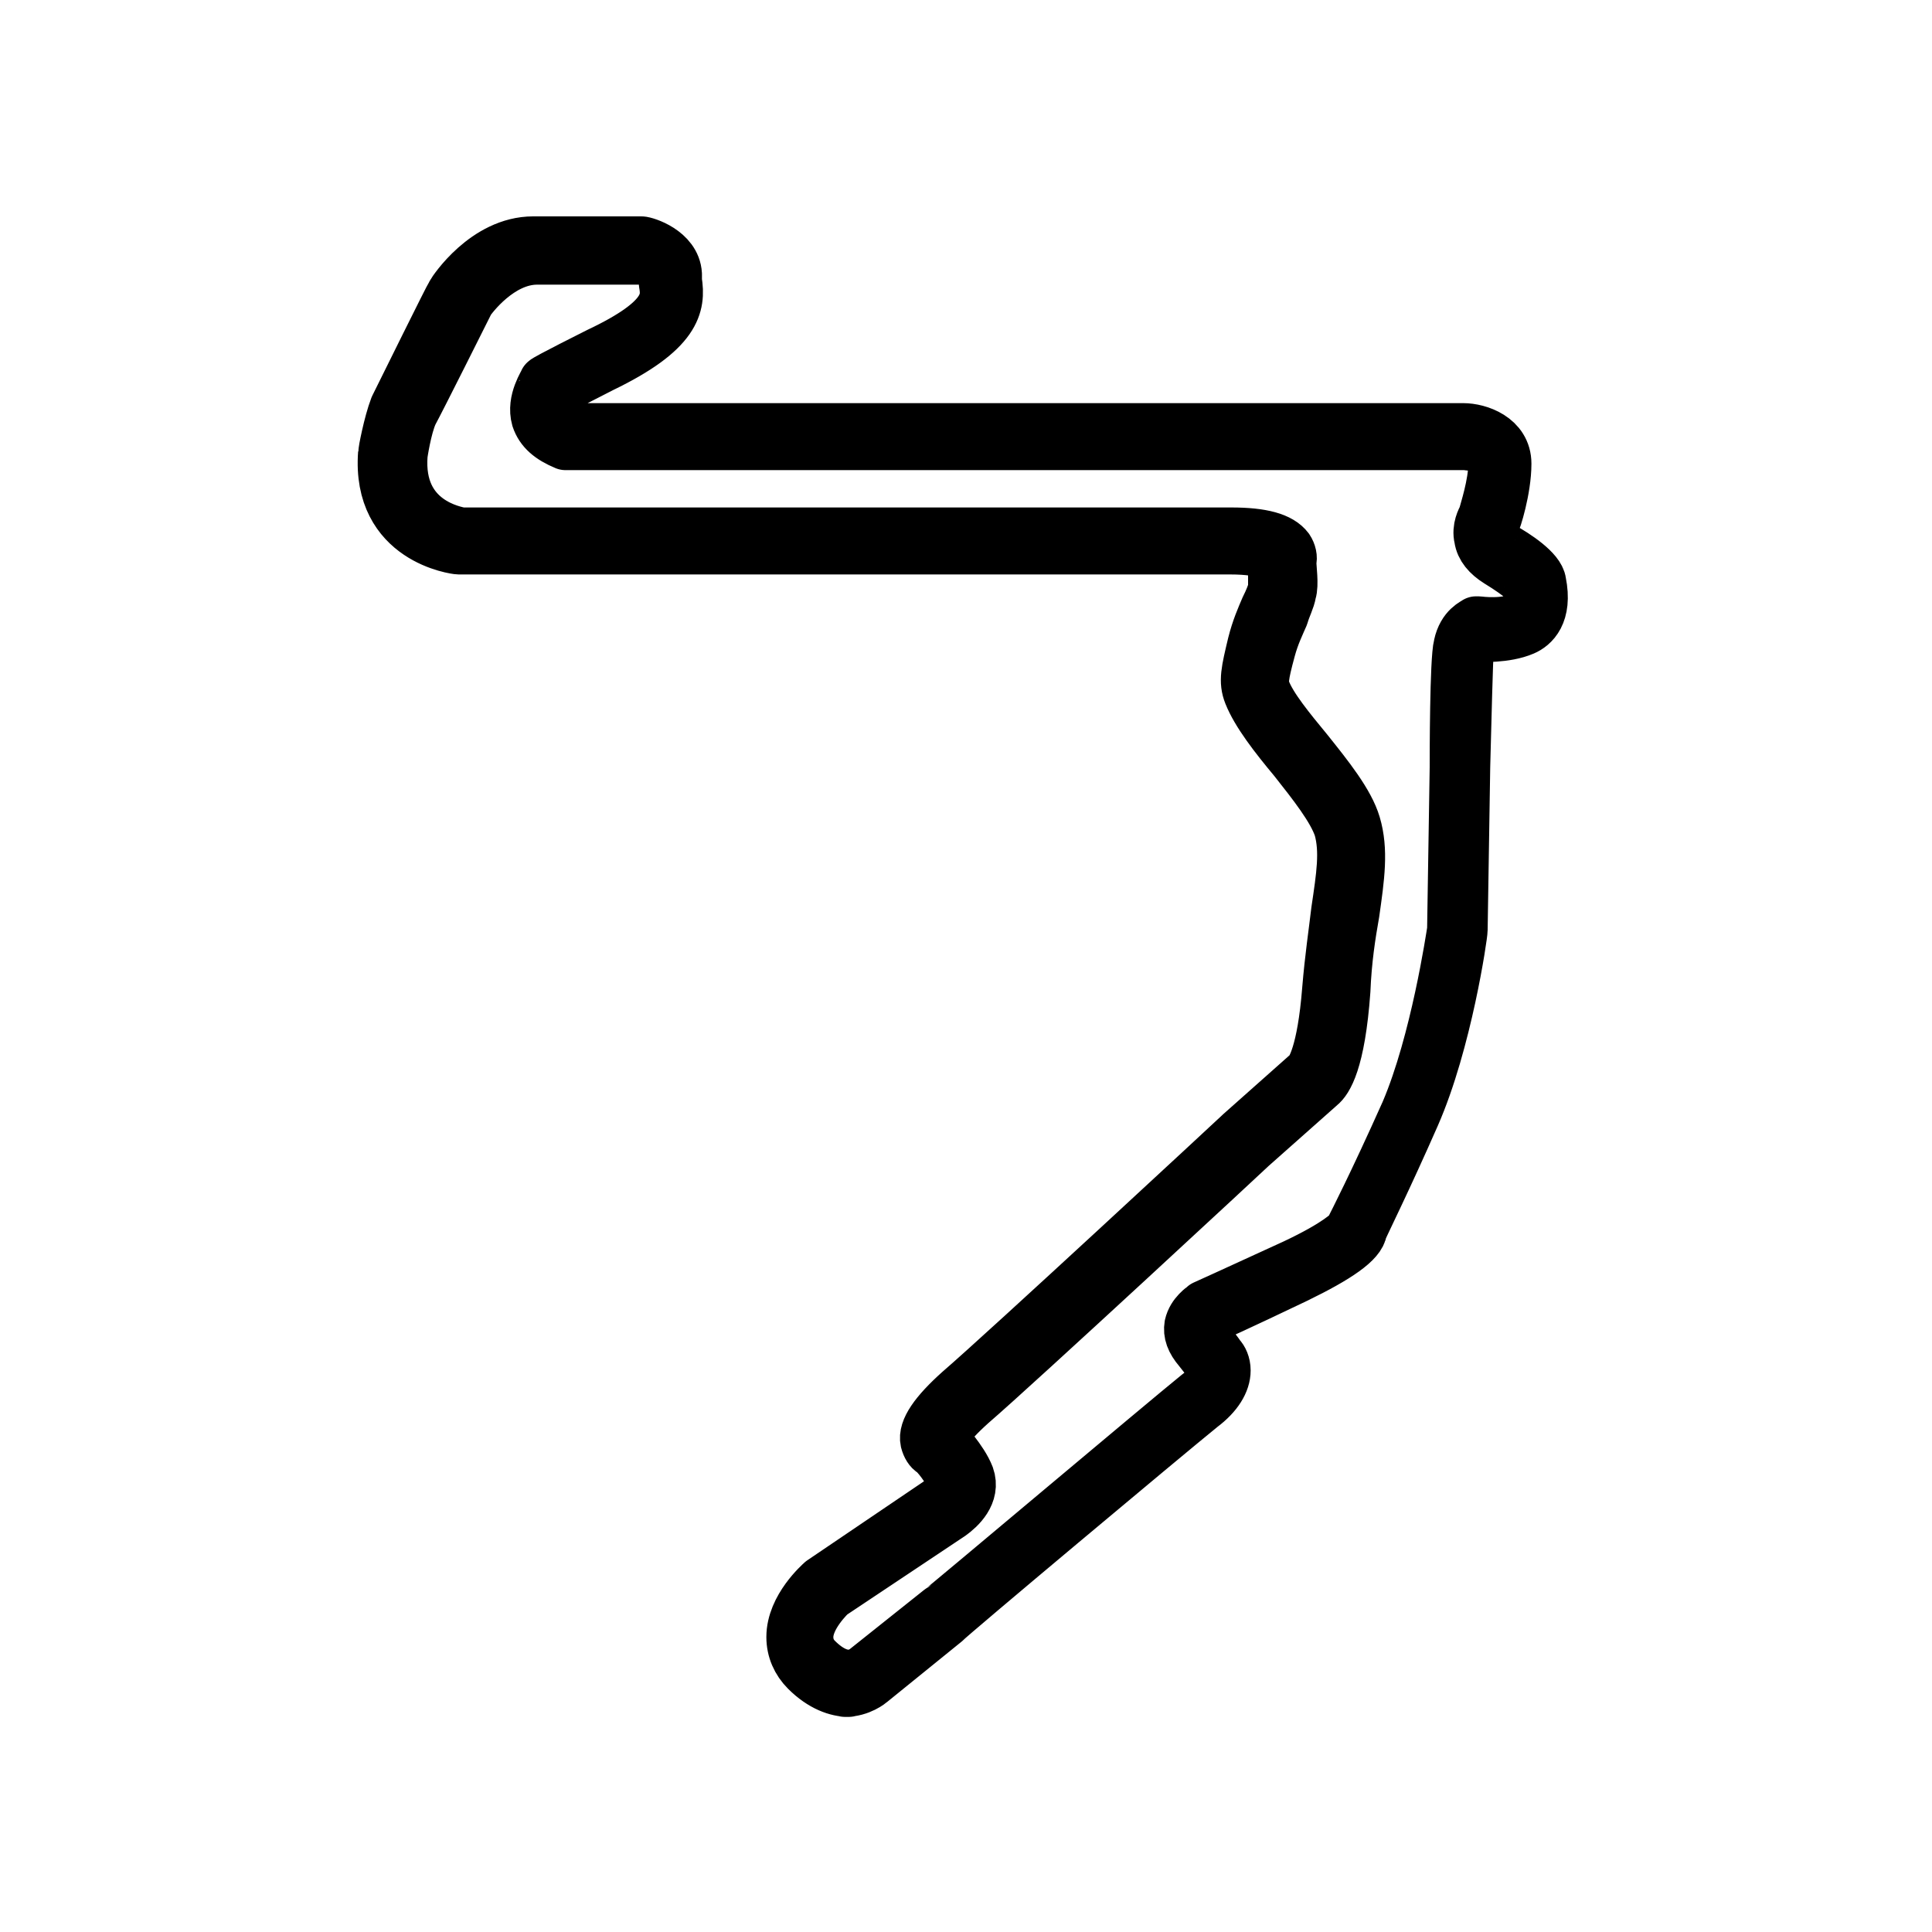 <?xml version="1.0" encoding="UTF-8"?>
<svg xmlns="http://www.w3.org/2000/svg" xmlns:xlink="http://www.w3.org/1999/xlink" width="450px" height="450px" viewBox="0 0 450 450" version="1.1">
<g id="surface1">
<path style="fill-rule:nonzero;fill:rgb(11.373%,11.373%,10.588%);fill-opacity:1;stroke-width:4;stroke-linecap:butt;stroke-linejoin:round;stroke:rgb(0%,0%,0%);stroke-opacity:1;stroke-miterlimit:4;" d="M 65.9 131.299 C 65 131.299 63.799 130.9 62.6 129.701 C 61.9 129 61.5 128.1 61.5 127.1 C 61.5 124.799 63.701 122.9 63.799 122.799 C 63.799 122.799 73.1 116.5 73.1 116.5 C 73.1 116.5 74.299 115.799 74 115 C 73.6 114 72.701 112.9 72.4 112.701 C 72.201 112.6 72 112.299 71.9 111.9 C 71.701 111 72.6 109.701 74.5 108 C 78.1 104.9 96.1 88.201 96.299 88 L 101.701 83.201 C 101.799 83 102.701 81.9 103.1 76.799 C 103.299 74.4 103.6 72.4 103.799 70.701 C 104.201 68 104.5 66.1 104 64.299 C 103.5 62.799 102 60.9 100.5 59 C 99 57.201 97.6 55.4 97 53.9 C 96.6 52.9 96.799 52.1 97.299 50 C 97.6 48.799 98 47.9 98.299 47.201 C 98.6 46.6 98.799 46.1 98.9 45.701 C 98.9 45.4 98.9 44.201 98.9 43.5 C 98.9 43.4 98.9 43.299 98.9 43.299 C 98.9 43.299 98.5 42.6 95.5 42.6 L 35.6 42.6 C 35.5 42.6 29.299 41.9 29.799 35.201 C 29.799 35.1 30.201 32.9 30.701 31.6 C 31.299 30.4 34.9 23.1 35.1 22.799 C 35.201 22.6 37.701 18.799 41.4 18.799 L 49.799 18.799 C 50.1 18.799 52.4 19.5 52.5 21.299 C 52.5 21.5 52.5 21.6 52.5 21.799 C 52.799 23.701 52.5 25.701 46.701 28.5 L 42.799 30.5 C 42.6 30.799 42.201 31.5 42.5 32.201 C 42.6 32.701 43.1 33 43.799 33.299 L 113.6 33.299 C 114.799 33.299 116.9 34 116.9 36 C 116.9 38 116.1 40.5 116 40.6 L 116 40.799 C 116 40.799 115.701 41.201 115.799 41.6 C 115.799 41.9 116.201 42.299 116.6 42.5 C 117.701 43.1 119.5 44.299 119.6 45.201 C 120.1 47.701 119 48.6 118.299 48.9 C 116.9 49.5 115 49.4 114.4 49.4 C 114.299 49.4 114.1 49.701 114 50.201 C 113.9 51 113.799 56.201 113.701 59.5 L 113.5 72.201 C 113.5 72.6 112.299 80.9 109.799 86.6 C 107.6 91.6 106 94.799 105.701 95.5 C 105.6 96.4 103.9 97.6 100.6 99.201 C 96 101.4 94 102.299 93.701 102.4 C 93.701 102.4 93.299 102.701 93.201 103 C 93.201 103.299 93.201 103.6 93.6 103.9 C 94.201 104.6 94.5 105 94.701 105.299 C 94.9 105.5 95.1 105.9 95.1 106.4 C 95.1 107.299 94.5 108.299 93.299 109.201 C 90.701 111.299 73.5 125.701 73.4 125.9 L 67.6 130.6 C 67.6 130.6 66.799 131.299 65.6 131.299 Z M 64.6 123.701 C 64.4 123.9 62.701 125.5 62.701 127.1 C 62.701 127.701 62.9 128.299 63.4 128.799 C 65.6 131 67 129.701 67.1 129.701 L 73 125 C 73.201 124.9 90.4 110.4 93 108.299 C 94.201 107.4 94.299 106.701 94.299 106.5 C 94.299 106.299 94.201 106.1 94.1 106.1 L 94.4 105.701 L 94 105.9 C 94 105.9 93.799 105.701 93.1 104.799 C 92.5 104.1 92.299 103.5 92.4 102.9 C 92.6 102 93.4 101.5 93.5 101.4 C 93.5 101.4 95.5 100.5 100.5 98.201 C 103.9 96.6 104.701 95.701 104.9 95.5 C 104.9 95.5 105 95.201 105 95.201 C 105 95.201 106.701 91.9 109.201 86.299 C 111.5 80.9 112.701 72.799 112.799 72.201 L 113 59.6 C 113 58.799 113 51.201 113.299 50.1 C 113.6 48.701 114.5 48.4 114.6 48.299 L 114.701 48.299 C 114.701 48.299 114.799 48.299 114.799 48.299 C 114.799 48.299 116.9 48.6 118.201 47.9 C 118.9 47.6 119.1 46.799 118.799 45.6 C 118.799 45.4 118.1 44.701 116.299 43.6 C 115.5 43.1 115 42.5 114.9 41.799 C 114.701 41 115.1 40.299 115.201 40.1 C 115.299 39.701 116 37.6 116 36 C 116 34.4 113.9 34.6 113.9 34.5 L 43.9 34.5 C 42.701 34 42 33.4 41.701 32.5 C 41.299 31.1 42.299 29.701 42.299 29.6 C 42.299 29.5 46.5 27.4 46.5 27.4 C 52 24.799 51.799 23.201 51.6 22 C 51.6 21.799 51.6 21.6 51.6 21.4 C 51.6 20.701 50.4 20.201 49.9 20.1 L 41.701 20.1 C 38.799 20.1 36.6 23.1 36.4 23.4 C 36.1 24 32.6 31 32 32.1 C 31.5 33.201 31.201 35.299 31.201 35.299 C 30.799 40.6 35.4 41.299 35.799 41.4 L 95.6 41.4 C 98 41.4 99.4 41.799 100 42.6 C 100.201 42.9 100.299 43.299 100.201 43.6 C 100.201 44.1 100.4 45.4 100.201 46 C 100.1 46.6 99.799 47.1 99.6 47.799 C 99.299 48.5 98.9 49.299 98.6 50.4 C 98 52.6 98 53 98.201 53.6 C 98.701 54.9 100.1 56.6 101.5 58.299 C 103.1 60.299 104.701 62.299 105.201 64 C 105.799 66 105.5 68.1 105.1 70.9 C 104.799 72.6 104.5 74.5 104.4 76.9 C 104 82.5 103 83.9 102.5 84.299 L 97.201 89 C 97 89.201 79 105.9 75.4 109 C 73.4 110.799 73.201 111.5 73.201 111.701 L 73.299 111.701 C 73.299 111.9 74.701 113.299 75.201 114.6 C 75.701 116 74.5 117.1 73.799 117.6 L 64.5 123.799 Z M 101.9 83.201 Z M 101.9 83.201 " transform="matrix(3,0,0,3,0,0)"/>
</g>
</svg>
